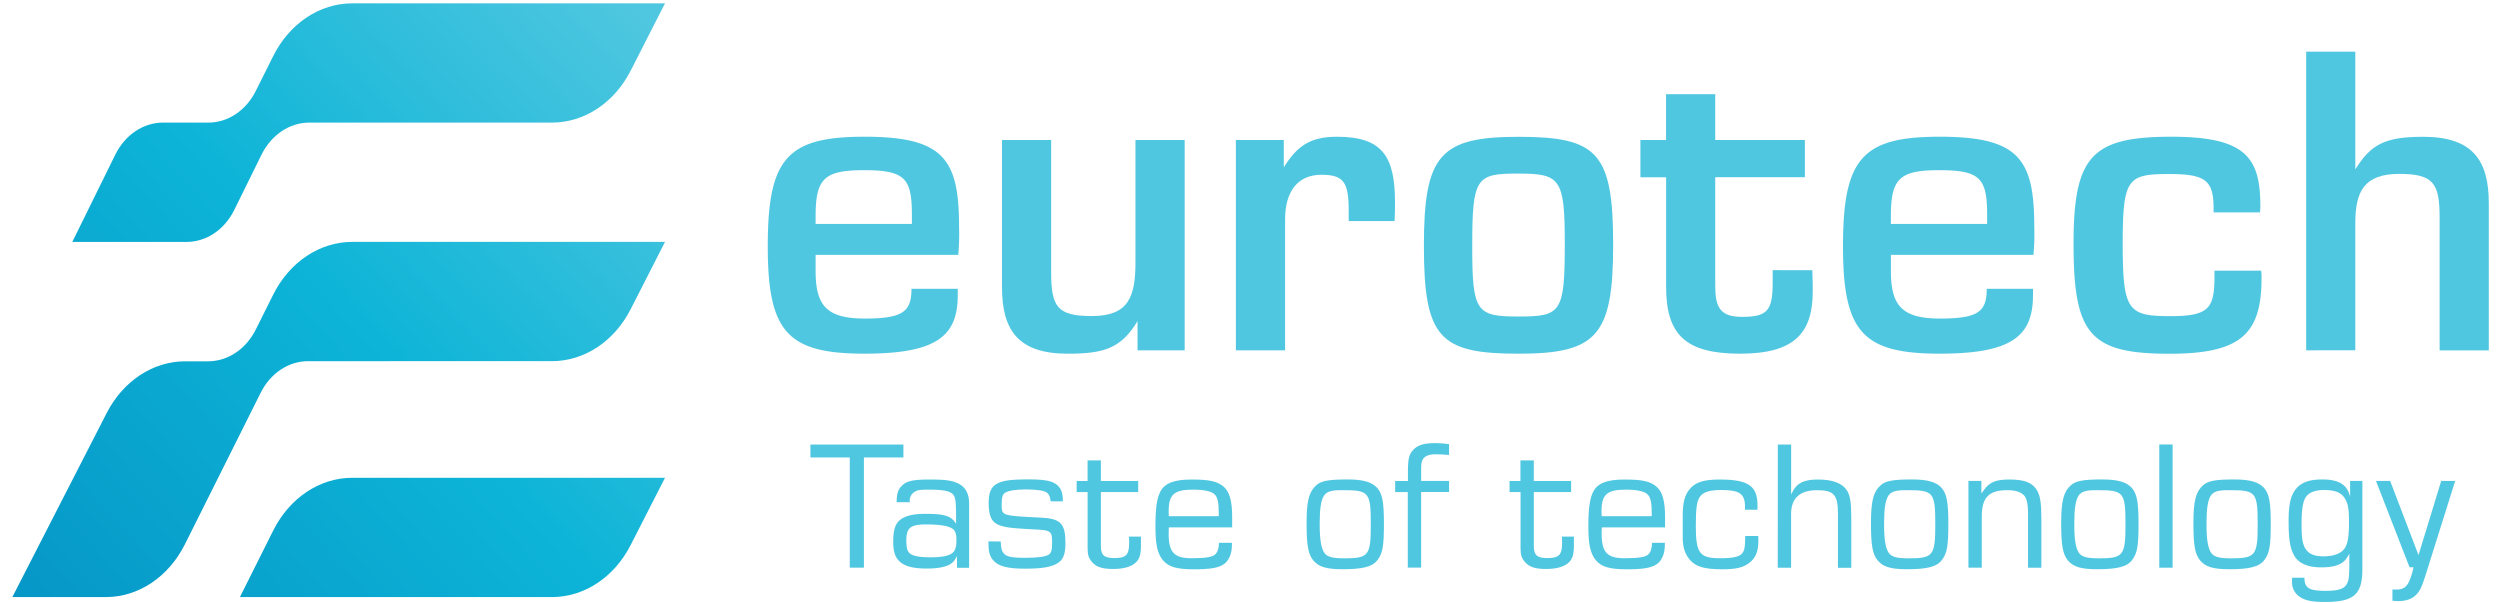 <svg id="Layer_1" data-name="Layer 1" xmlns="http://www.w3.org/2000/svg" xmlns:xlink="http://www.w3.org/1999/xlink" viewBox="0 0 1500 362"><defs><style>.cls-1{fill:#50c7e0;}.cls-2{fill:url(#linear-gradient);}.cls-3{fill:url(#linear-gradient-2);}.cls-4{fill:url(#linear-gradient-3);}</style><linearGradient id="linear-gradient" x1="-38.28" y1="54.66" x2="343.62" y2="405.61" gradientTransform="matrix(1, 0, 0, -1, 0, 364)" gradientUnits="userSpaceOnUse"><stop offset="0" stop-color="#0697c7"/><stop offset="0.51" stop-color="#0db4d7"/><stop offset="1" stop-color="#50c7e0"/></linearGradient><linearGradient id="linear-gradient-2" x1="34.37" y1="-24.4" x2="416.27" y2="326.56" xlink:href="#linear-gradient"/><linearGradient id="linear-gradient-3" x1="109.99" y1="-106.67" x2="491.88" y2="244.28" xlink:href="#linear-gradient"/></defs><path class="cls-1" d="M574.66,173.29V177c0,24.53-12.39,35.2-56,35.2-46.34,0-58-13.14-58-64.47,0-52.8,11.66-65.7,58-65.7,47.86,0,56.79,13.63,56.79,54.31a131.48,131.48,0,0,1-.51,16.6H489.37v9.68c0,20.82,6.69,28.51,29.51,28.51,23,0,28-4.22,28-17.86Zm-27.52-38.92v-5c0-22.05-3.72-27.26-28.52-27.26-23.8,0-29.25,4.72-29.25,27.54v4.7Z"/><path class="cls-1" d="M710.81,210.21H682.52V192.64c-9.93,16.61-20.59,19.58-41.9,19.58-29.76,0-39.42-14.13-39.42-39.92V84h29.49V163.1c0,20.83,3.48,26.54,24.31,26.54,22.31,0,26.28-11.66,26.28-32.48V84h29.53Z"/><path class="cls-1" d="M741.52,84h28.76V100.4c8.18-13.14,16.13-18.35,32-18.35C830,82.05,837,94.46,837,121.72c0,3.23,0,6.95-.26,10.9H809.21v-6.2c0-17.11-3-21.56-16.36-21.56-14.13,0-21.8,9.91-21.8,26.77v78.58H741.52Z"/><path class="cls-1" d="M854.34,147.51c0-54.53,9.67-65.43,56.77-65.43,47.35,0,56.79,9.42,56.79,64.72,0,54.52-9.68,65.42-56.79,65.42C863.76,212.22,854.34,202.8,854.34,147.51Zm29,.5c0,39.17,2.48,41.9,27.76,41.9,25.55,0,27.77-2.24,27.77-43.62,0-38.91-2.47-42.14-27.77-42.14C885.58,104.12,883.35,106.36,883.35,148Z"/><path class="cls-1" d="M1087.4,162.13c.25,6.71.25,9.92.25,12.65,0,25-10.9,37.44-43.61,37.44s-44.38-11.41-44.38-40.17V106.36H984.25V84h15.38V56.52h29.51V84h53.79v22.32h-53.79v65.2c0,12.9,3,18.6,16.11,18.6,15.13,0,18.35-3.73,18.35-20.34v-7.69Z"/><path class="cls-1" d="M1219.8,173.29V177c0,24.53-12.4,35.2-56,35.2-46.35,0-58-13.14-58-64.47,0-52.8,11.66-65.7,58-65.7,47.85,0,56.77,13.63,56.77,54.31a133.37,133.37,0,0,1-.49,16.6h-85.53v9.68c0,20.82,6.69,28.51,29.49,28.51,23.07,0,28-4.22,28-17.86Zm-27.52-38.92v-5c0-22.05-3.72-27.26-28.51-27.26-23.8,0-29.25,4.72-29.25,27.54v4.7Z"/><path class="cls-1" d="M1328.15,127.43V125c0-16.62-4.71-20.58-26.52-20.58-25,0-28,2.48-28,41.65,0,40.41,3,43.62,28.76,43.62,23.81,0,26.3-5.21,26.3-24.8v-2.48h28a33.24,33.24,0,0,1,.24,4.46c0,33.72-12.65,45.38-55.28,45.38-48.11,0-57.52-11.9-57.52-66.21,0-52.56,11.15-64,58.76-64,44.38,0,53.31,12.41,53.31,41.41a21.09,21.09,0,0,1-.26,4Z"/><path class="cls-1" d="M1383.7,31h29.49v70.66c9.43-15.38,18.35-19.59,40.68-19.59,29.74,0,39.41,14.14,39.41,39.93v88.23h-29.51V130.88c0-20.83-3.47-26.54-24.28-26.54-21.09,0-26.3,10.66-26.3,29.51v76.33H1383.7Z"/><path class="cls-1" d="M542.05,266.7v7.77h-23.7v66.15h-8.49V274.47H486.25V266.7Z"/><path class="cls-1" d="M574.17,333.47a10.65,10.65,0,0,1-3.07,4.39c-2.73,2.15-7.77,3.27-14.83,3.27-8.27,0-13.09-1.23-16.45-4.19-2.73-2.56-3.89-5.93-3.89-12.06,0-6.82,1.23-10.63,4.19-13,3.17-2.45,7.77-3.57,15.44-3.57,11.45,0,15.34,1.36,18.09,6v-1.52c0-12.58-.3-14.32-1.95-16.26-1.94-1.94-5.92-2.73-14.09-2.73-5.22,0-7.36.2-8.91,1.36a6,6,0,0,0-2.86,5.22v.92H538c0-4.91.82-7.57,3-9.71,2.72-3,6.95-3.88,16.76-3.88s13.7.61,17.49,2.55c4.18,2.15,6.23,6.13,6.23,12.06v38.34h-7.25Zm-30.37-9.31c0,4.6.61,6.74,2.36,8.08s5.61,2.14,11.75,2.14c6.81,0,10.74-.71,13.08-2.25,2-1.36,2.86-3.48,2.86-7.86,0-4.09-.71-6.14-2.72-7.27-2.46-1.53-7.68-2.34-15.54-2.34C546.56,314.66,543.8,316.52,543.8,324.16Z"/><path class="cls-1" d="M600.41,324.88c.3,8.48,2.54,9.81,14.61,9.81q11,0,14.1-1.84c1.53-.92,2.14-2.72,2.14-6.54,0-7.77-.2-8.18-11.24-8.7l-5.45-.3c-8.7-.51-14.72-1.13-17.9-3.88-2.34-2-3.48-5.63-3.48-11.65s1.37-9.21,4.3-11.15c3.58-2.25,8.29-3,19.72-3,11.15,0,15.45,1.22,18.2,4.5,1.63,2,2.25,4.29,2.36,8.68h-7.36c-.32-2.45-.73-4-2.25-5.21s-6-1.95-12.57-1.95c-6,0-10.63.73-12.58,2.05-1.53.92-2,2.66-2,7.15,0,5.63-.09,6.45,14.73,7.27l8.06.41c12.59.5,15.45,3.47,15.45,15.33,0,6.44-1.23,9.82-4.4,11.86-3.69,2.45-9.21,3.48-19.73,3.48-11.34,0-16.56-1.54-19.72-5.63-1.75-2.35-2.36-5-2.36-10.73Z"/><path class="cls-1" d="M646,295.23v-6.65h6.54V276.22h8v12.36h22.38v6.65H660.54v32.61c0,5.22,1.94,7,8.07,7,7.06,0,8.9-1.84,8.9-9.3,0-.82,0-1.22-.11-3.58h7.16v5.72c0,4.81-.82,7.57-2.86,9.61q-4.1,4.1-13.91,4.09c-6.54,0-10.22-1.23-12.77-4.39-1.93-2.36-2.45-4.2-2.45-8.38V295.23Z"/><path class="cls-1" d="M739.15,325.7v1.36c0,5-1.73,9.2-4.7,11.35-3.27,2.35-8.39,3.17-18.2,3.17-10.11,0-15-1.43-18.29-5.21-3.48-4-4.7-9.54-4.7-20.56s.91-17,3-20.95c2.73-5,8.18-7.15,18.81-7.15s15.54,1.12,19.22,4.39c3.38,3,5,8.49,5,17.79v6.54h-38c-.09,1.54-.09,3.47-.09,3.88,0,11.15,3.36,14.63,13.63,14.63,9,0,13.08-.72,14.72-2.73,1.22-1.54,1.73-3.38,1.84-6.54Zm-7.89-16v-1.5c0-6.95-.72-10-2.66-11.75s-6.24-2.66-12.88-2.66c-11,0-14.52,2.73-14.52,12.88,0,.41,0,1.94.1,3.07Z"/><path class="cls-1" d="M826.36,292.78c3,3.57,4,8.18,4,21.26,0,13.5-.71,17.72-3.78,21.88s-8.9,5.62-21.17,5.62c-9.54,0-14.2-1.44-17.37-5.21s-4.09-9.2-4.09-22.6,1.54-18.81,5.83-22.59c3-2.72,7.77-3.47,18.81-3.47C818,287.67,823.18,289.26,826.36,292.78Zm-32,4.66c-1.73,2.73-2.55,7.57-2.55,17s.92,14.63,2.87,17.38c1.73,2.36,4.9,3.18,11.86,3.18,14.61,0,15.94-1.54,15.94-20.15,0-19.63-1-20.75-17-20.75C799,294,796,294.92,794.35,297.44Z"/><path class="cls-1" d="M837.09,295.23v-6.65h7.67v-4.91c0-7.56.5-10.42,2.45-12.88,2.73-3.57,6.75-4.9,13.63-4.9a63.16,63.16,0,0,1,8.59.61V273c-2.73-.3-6.24-.41-8.18-.41-3.68,0-6.44,1-7.56,3.07-.82,1.54-1,2.73-1,7.16v5.72h16.76v6.65H852.67v45.39h-8V295.23Z"/><path class="cls-1" d="M905.73,295.23v-6.65h6.54V276.22h8v12.36h22.39v6.65H920.3v32.61c0,5.22,2,7,8.08,7,7,0,8.89-1.84,8.89-9.3,0-.82,0-1.22-.1-3.58h7.16v5.72c0,4.81-.82,7.57-2.86,9.61q-4.1,4.1-13.91,4.09c-6.54,0-10.22-1.23-12.78-4.39-1.94-2.36-2.45-4.2-2.45-8.38V295.23Z"/><path class="cls-1" d="M998.91,325.7v1.36c0,5-1.73,9.2-4.71,11.35-3.27,2.35-8.38,3.17-18.18,3.17-10.13,0-15-1.43-18.3-5.21-3.48-4-4.71-9.54-4.71-20.56s.93-17,3-20.95c2.73-5,8.18-7.15,18.8-7.15s15.55,1.12,19.22,4.39c3.38,3,5,8.49,5,17.79v6.54H961.1c-.11,1.54-.11,3.47-.11,3.88,0,11.15,3.38,14.63,13.7,14.63,9,0,13.08-.72,14.72-2.73,1.22-1.54,1.73-3.38,1.84-6.54Zm-7.87-16v-1.5c0-6.95-.71-10-2.72-11.75s-6.23-2.66-12.89-2.66c-11,0-14.51,2.73-14.51,12.88,0,.41,0,1.94.11,3.07Z"/><path class="cls-1" d="M1047,305.86v-1.74c0-7.86-3.16-10.11-14.31-10.11-6.54,0-10.43,1.11-12.47,3.68s-2.73,6.54-2.73,17.72c0,16.76,2.36,19.53,14.63,19.53,8.59,0,12.27-1,13.79-3.79.93-1.64,1.13-3.37,1.23-9.54h7.77c.11,1.12.11,2.45.11,2.86,0,6.23-1.54,10.11-5.11,13-3.89,3.06-7.88,4.09-16.77,4.09-10.22,0-15.33-1.44-18.92-5.32-3.16-3.57-4.59-7.57-4.59-13.79V309.84c0-8.17,1.12-12.47,3.88-16,3.37-4.4,8.48-6.13,18.2-6.13,17.07,0,22.79,3.68,22.79,15.43v2.72Z"/><path class="cls-1" d="M1066.69,266.7h8v30l.82-1.63c2.73-5.46,7.16-7.36,15.34-7.36,8.79,0,14.61,2.24,17.38,6.63,1.93,3.18,2.54,7.47,2.54,16.47v29.85h-8V308.11c0-11.15-2.45-14-12.47-14-10.43,0-15.64,4.81-15.64,14.31v32.21h-8Z"/><path class="cls-1" d="M1165,292.78c3,3.57,4,8.18,4,21.26,0,13.5-.71,17.72-3.78,21.88s-8.9,5.62-21.17,5.62c-9.54,0-14.2-1.44-17.38-5.21s-4.09-9.2-4.09-22.6,1.54-18.81,5.84-22.59c3-2.72,7.77-3.47,18.81-3.47C1156.65,287.67,1161.86,289.26,1165,292.78Zm-32,4.66c-1.73,2.73-2.55,7.57-2.55,17s.92,14.63,2.86,17.38c1.74,2.36,4.91,3.18,11.86,3.18,14.61,0,16-1.54,16-20.15,0-19.63-1-20.75-17-20.75C1137.64,294,1134.72,294.92,1133,297.44Z"/><path class="cls-1" d="M1181.06,288.58h7.77v7.5l1.64-2.25c3.27-4.4,6.81-6.13,15.13-6.13,9.31,0,14,1.93,16.76,6.74,1.64,3.07,2.46,7.05,2.46,16.56v29.65h-8V308c0-5.45-.7-8.38-2-10.31-1.84-2.36-5.32-3.59-10.52-3.59-11,0-15.24,4.5-15.24,15.65v30.87h-8Z"/><path class="cls-1" d="M1279.12,292.78c3,3.57,4,8.18,4,21.26,0,13.5-.71,17.72-3.77,21.88s-8.9,5.62-21.17,5.62c-9.54,0-14.2-1.44-17.38-5.21s-4.09-9.2-4.09-22.6,1.54-18.81,5.83-22.59c3-2.72,7.77-3.47,18.81-3.47C1270.74,287.67,1276,289.26,1279.12,292.78Zm-32,4.66c-1.73,2.73-2.55,7.57-2.55,17s.91,14.63,2.86,17.38c1.73,2.36,4.91,3.18,11.86,3.18,14.61,0,16-1.54,16-20.15,0-19.63-1-20.75-17-20.75C1251.73,294,1248.75,294.92,1247.12,297.44Z"/><path class="cls-1" d="M1295.56,266.7h8v73.92h-8Z"/><path class="cls-1" d="M1358.45,292.78c3,3.57,4,8.18,4,21.26,0,13.5-.71,17.72-3.77,21.88s-8.9,5.62-21.17,5.62c-9.54,0-14.2-1.44-17.38-5.21s-4.09-9.2-4.09-22.6,1.54-18.81,5.83-22.59c3-2.72,7.77-3.47,18.81-3.47C1350.08,287.67,1355.28,289.26,1358.45,292.78Zm-32,4.66c-1.73,2.73-2.55,7.57-2.55,17s.91,14.63,2.86,17.38c1.73,2.36,4.91,3.18,11.86,3.18,14.61,0,16-1.54,16-20.15,0-19.63-1-20.75-17-20.75C1331,294,1328.08,294.92,1326.45,297.44Z"/><path class="cls-1" d="M1382.67,346.65c0,6.13,2.73,7.86,12.68,7.86,7.67,0,11.35-1.21,12.88-4.39,1.13-2,1.36-5,1.36-12.26v-5.62l-1,1.73c-2.56,4.4-7,6.45-16,6.45-7.87,0-13.63-2.46-16.15-7.27-2.45-4.39-3.27-9.7-3.27-20.65,0-10.32,1.36-15.84,5-19.83,3.18-3.37,7.77-5,15.24-5,9.91,0,15,3.16,16.66,10.43v-9.55h7.36v53c0,15.13-5.11,19.63-22.38,19.63-7.77,0-12-.82-15.34-3.18a10.43,10.43,0,0,1-4.5-9.19,17.19,17.19,0,0,1,.1-2.15Zm1-48.66c-1.84,2.72-2.73,6.81-2.73,17,0,8.79.82,12.47,3,15.13q2.73,3.68,10.11,3.68c5.73,0,10.13-1.53,12.18-4.09,2.34-2.66,3.16-7.16,3.16-16.25,0-7.36-.41-10.63-2.05-13.63-2-4-5.72-5.82-13-5.82C1389.12,294,1385.44,295.53,1383.7,298Z"/><path class="cls-1" d="M1434.1,288.58l17,44.48,13.63-44.48h8.38l-16.68,53.06c-3.27,10.64-4.5,13.19-7.16,15.64q-3.67,3.38-10.42,3.37c-.93,0-2.57-.1-3.38-.2v-6.81c1.36.09,1.74.09,2.25.09,3.79,0,5.72-1.11,7.36-4.08a35.79,35.79,0,0,0,3-9.3h-2.36l-20.13-51.8Z"/><path class="cls-2" d="M125,73.56c11.75,0,22.6-7.22,28.48-19l10.49-21C173.73,14.06,191.8,2,211.39,2H399l-20.6,40.41c-9.85,19.31-27.82,31.15-47.23,31.15H185.55c-11.82,0-22.74,7.35-28.63,19.22l-16.35,33.16c-5.85,11.87-16.77,19.21-28.63,19.21H43.38L69.2,92.75C75.05,80.89,86,73.56,97.82,73.56Z"/><path class="cls-3" d="M153.45,197.75l10.49-21c9.79-19.56,27.86-31.62,47.45-31.62H399l-20.6,40.4c-9.85,19.31-27.82,31.17-47.23,31.17H184.87c-11.75,0-22.62,7.24-28.49,19l-45.47,90.93C101.12,346.2,83,358.26,63.45,358.25H7.4L64,247.84c9.86-19.25,27.8-31.06,47.17-31.06H125C136.72,216.72,147.57,209.5,153.45,197.75Z"/><path class="cls-4" d="M378.36,327.09,399,286.67H211.39c-19.59,0-37.66,12.07-47.45,31.64l-20,39.94H331.13C350.54,358.25,368.51,346.39,378.36,327.09Z"/></svg>